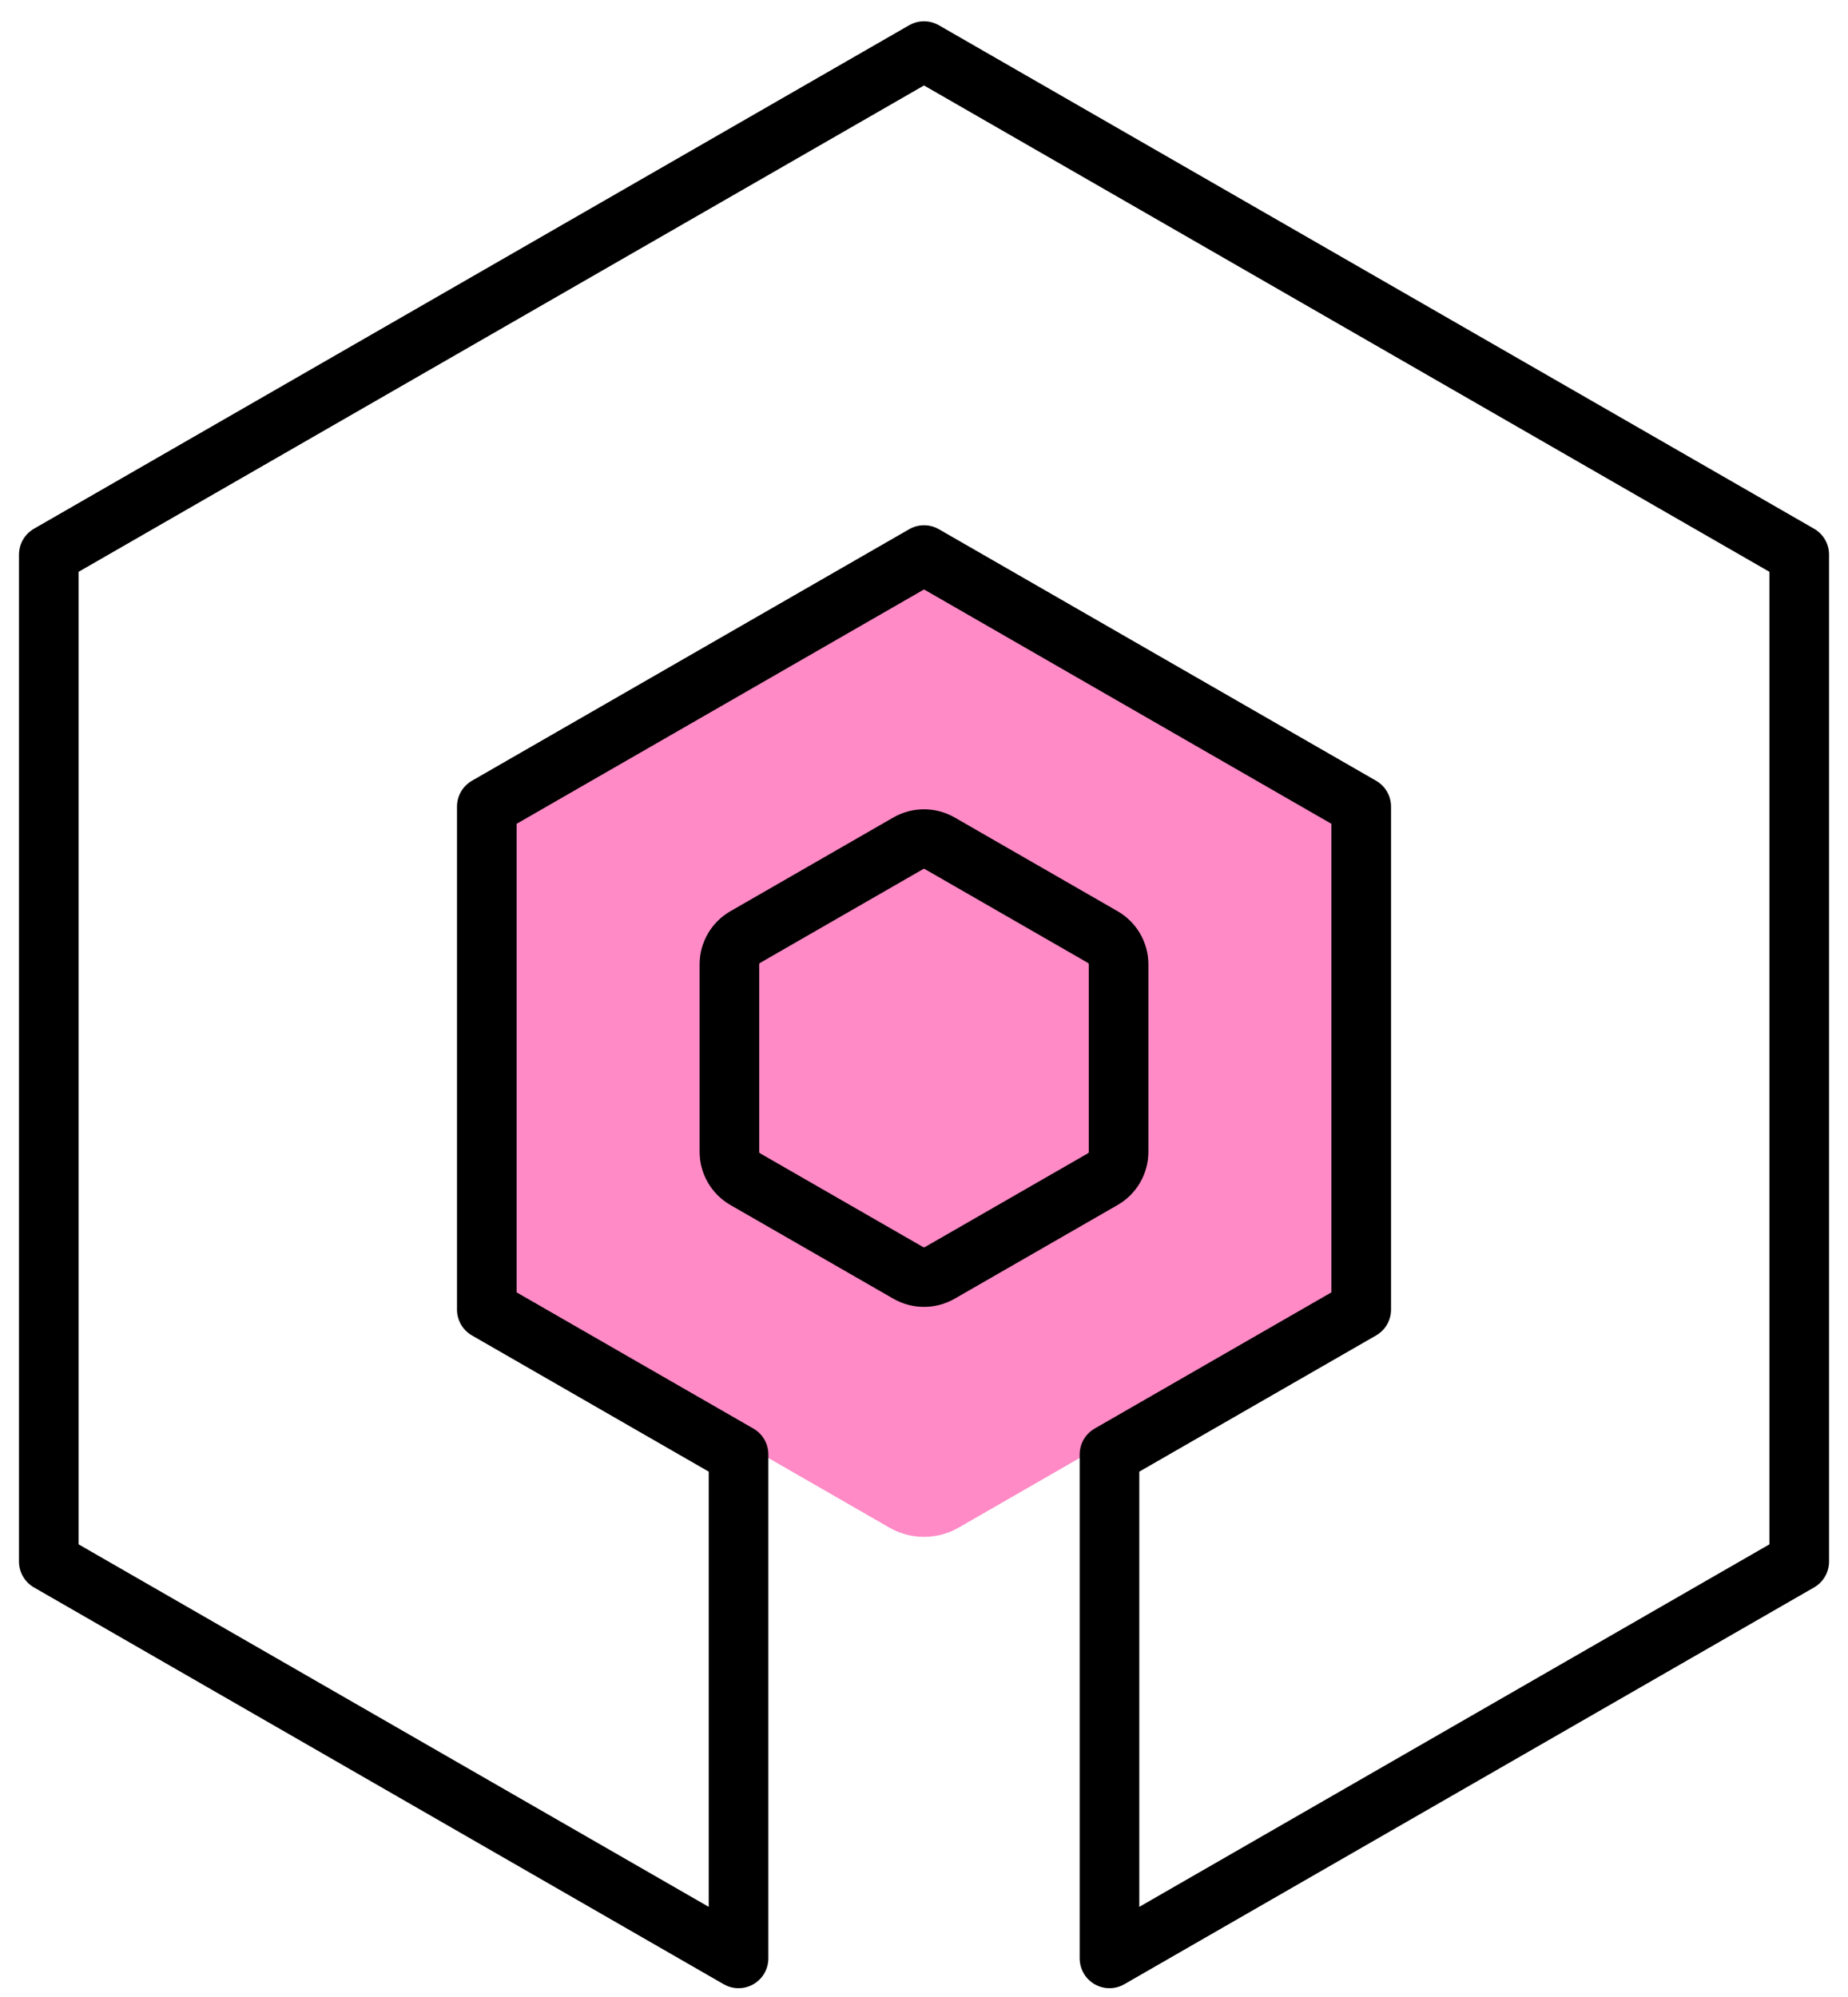<svg width="62" height="67" viewBox="0 0 62 67" fill="none" xmlns="http://www.w3.org/2000/svg">
<path d="M16.729 42.382V28.628C16.729 27.802 17.171 27.038 17.89 26.625L29.84 19.749C30.558 19.336 31.443 19.336 32.162 19.749L44.111 26.625C44.829 27.038 45.271 27.802 45.271 28.628V42.382C45.271 43.208 44.829 43.972 44.11 44.385L32.161 51.26C31.443 51.673 30.558 51.673 29.84 51.26L17.89 44.385C17.171 43.972 16.729 43.208 16.729 42.382Z" fill="#FF8AC6"/>
<path d="M37.223 48.803L45.669 43.944V27.065L31.001 18.625L16.332 27.065V43.944L24.778 48.803V65.714L1.637 52.399V18.609L31 1.714L60.364 18.609V52.399L37.223 65.714V48.803Z" stroke="black" stroke-width="2" stroke-linejoin="round"/>
<path d="M24.472 38.65V32.359C24.472 31.981 24.674 31.632 25.003 31.443L30.469 28.298C30.798 28.109 31.203 28.109 31.531 28.298L36.997 31.443C37.325 31.632 37.528 31.981 37.528 32.359V38.65C37.528 39.028 37.325 39.378 36.997 39.567L31.531 42.711C31.203 42.9 30.798 42.9 30.469 42.711L25.003 39.567C24.675 39.378 24.472 39.028 24.472 38.65Z" stroke="black" stroke-width="2"/>
</svg>
